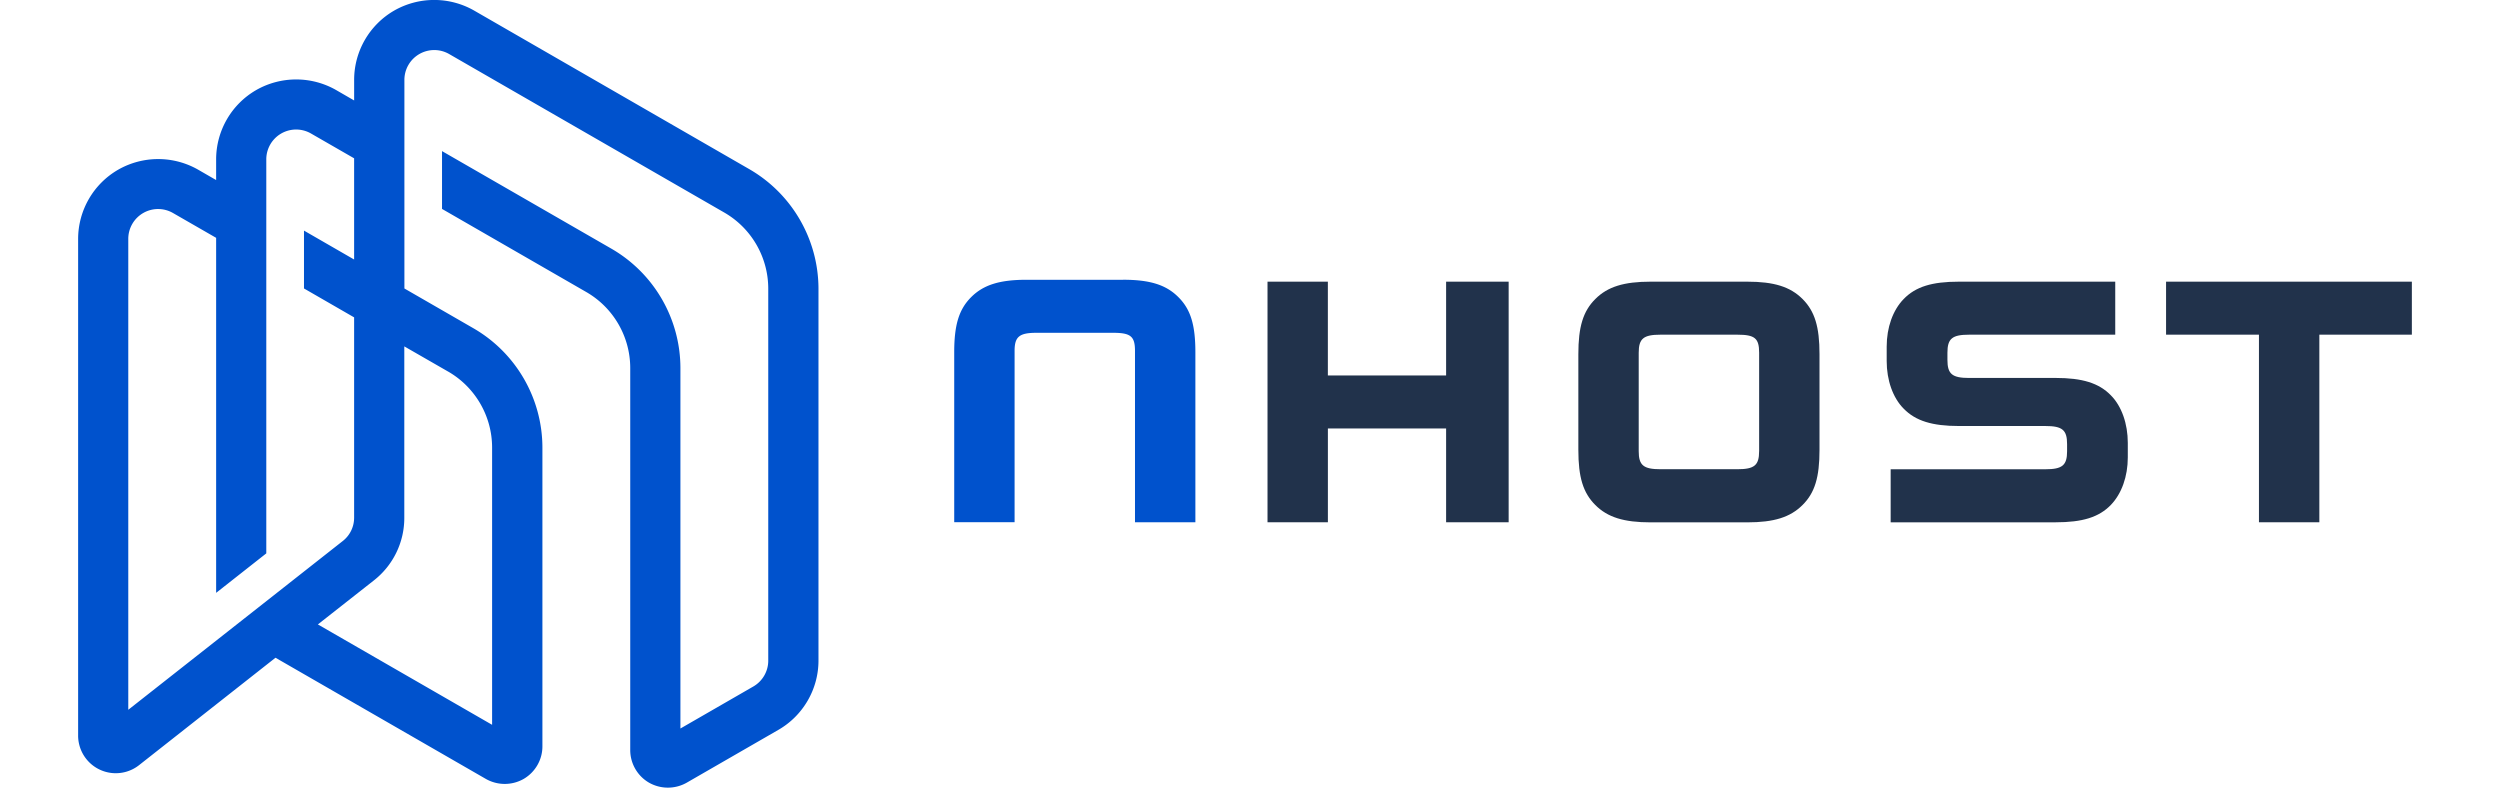 <svg fill="none" height="30" xmlns="http://www.w3.org/2000/svg" viewBox="0 0 95 32">
    <style>
        :root {
            --text-color: #21324B;
            --logo-color: #0052CD
        }

        @media (prefers-color-scheme:dark) {
            :root {
                --text-color: #F5F6F7;
                --logo-color: #F5F6F7
            }
        }
    </style>
    <path fill-rule="evenodd" clip-rule="evenodd"
        d="M50.657 15.218h4.792v-3.801h2.535v9.752h-2.535v-3.802h-4.792v3.802H48.21v-9.752h2.446v3.801Zm16.996-3.801H63.74c-1.084 0-1.744.204-2.243.703-.497.496-.688 1.126-.688 2.238v3.874c0 1.112.19 1.74.688 2.238.497.498 1.157.703 2.243.703h3.913c1.084 0 1.744-.205 2.243-.703.5-.496.688-1.126.688-2.238v-3.874c0-1.112-.19-1.74-.688-2.239-.5-.498-1.159-.702-2.243-.702Zm.483 6.872c0 .57-.19.73-.879.73h-3.121c-.688 0-.88-.16-.88-.73v-3.992c0-.571.192-.731.88-.731h3.121c.705 0 .88.145.88.73v3.993Zm8.512-2.97h3.501c1.084 0 1.758.205 2.243.703.439.44.688 1.155.688 1.93v.586c0 .776-.25 1.476-.688 1.93-.485.498-1.145.703-2.243.703h-6.681v-2.15h6.271c.688 0 .88-.16.88-.73v-.292c0-.571-.192-.731-.88-.731h-3.5c-1.087 0-1.76-.207-2.243-.703-.439-.44-.689-1.154-.689-1.93v-.585c0-.776.248-1.477.689-1.93.485-.499 1.142-.703 2.242-.703h6.333v2.149h-5.923c-.688 0-.879.16-.879.73v.292c0 .572.191.732.88.732Zm7.983-1.753v-2.15h9.963v2.15h-3.75v7.603h-2.448v-7.603H84.63Z"
        fill="#21324B" />
    <path
        d="M42.355 11.34h-3.913c-1.084 0-1.744.204-2.243.703-.497.496-.688 1.126-.688 2.236v6.888h2.447V14.22c0-.57.191-.73.88-.73h3.121c.704 0 .879.146.879.73v6.948h2.448V14.28c0-1.112-.191-1.74-.689-2.236-.497-.5-1.156-.705-2.242-.705ZM27.208 6.858 16.055.43a3.268 3.268 0 0 0-3.246 0 3.245 3.245 0 0 0-1.621 2.803v.839l-.727-.42a3.268 3.268 0 0 0-3.246 0A3.246 3.246 0 0 0 5.594 6.46v.838l-.727-.419a3.268 3.268 0 0 0-3.245 0A3.246 3.246 0 0 0 0 9.683v20.136a1.526 1.526 0 0 0 2.47 1.195L8 26.66l8.53 4.914a1.548 1.548 0 0 0 1.526 0c.47-.272.763-.776.763-1.319V18.14a5.595 5.595 0 0 0-2.797-4.835l-2.797-1.612V3.236a1.21 1.21 0 0 1 1.815-1.045l11.153 6.425a3.562 3.562 0 0 1 1.78 3.076v15.089c0 .43-.232.83-.605 1.045l-2.955 1.703V14.914a5.595 5.595 0 0 0-2.797-4.834L14.75 6.125v2.343l5.849 3.37a3.559 3.559 0 0 1 1.78 3.076v15.492c0 .54.292 1.047.763 1.319a1.549 1.549 0 0 0 1.526 0l3.719-2.143c1-.577 1.622-1.65 1.622-2.805V11.688a5.609 5.609 0 0 0-2.801-4.83ZM15 15.062a3.559 3.559 0 0 1 1.78 3.077v11.24L9.718 25.31l2.267-1.782a3.214 3.214 0 0 0 1.236-2.542V14.04l1.78 1.023Zm-3.813-2.197v8.117c0 .373-.169.72-.461.948l-8.693 6.84V9.68a1.209 1.209 0 0 1 1.814-1.045L5.594 9.64v14.39l2.033-1.6V6.458a1.209 1.209 0 0 1 1.815-1.045l1.745 1.004v4.102L9.155 9.347v2.345l2.034 1.173Z"
        fill="#0052CD" />
</svg>
